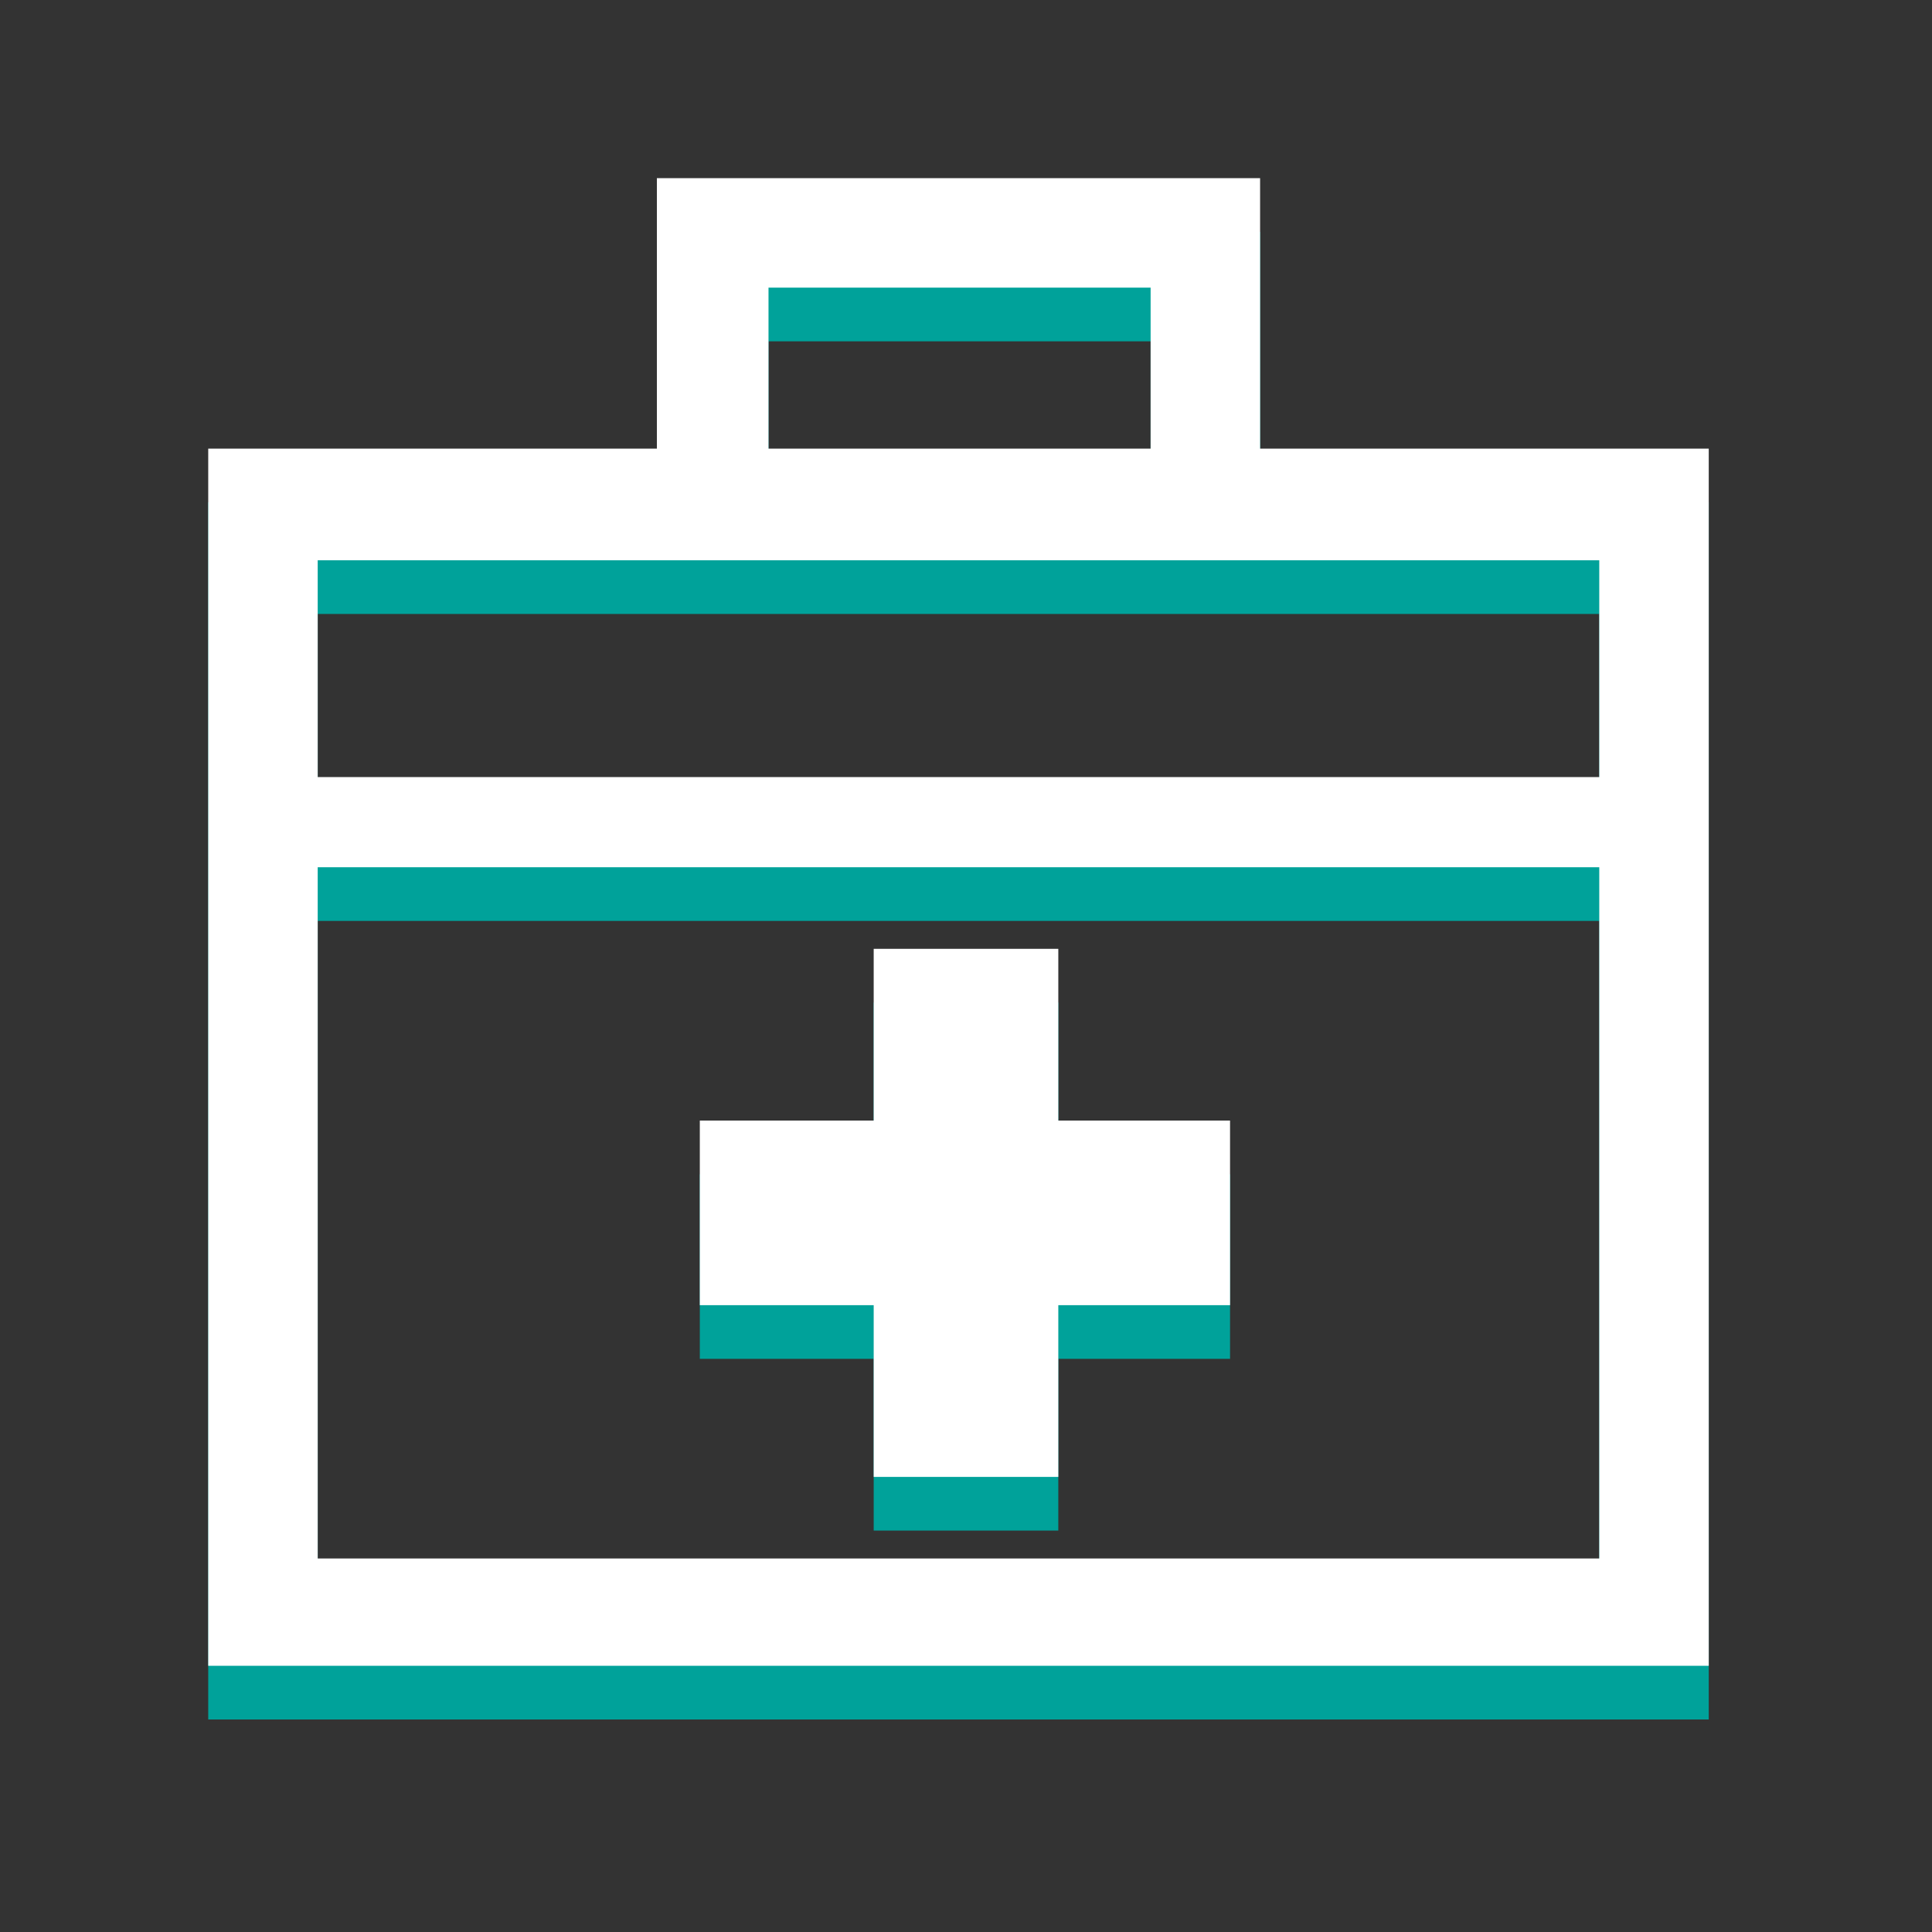 <?xml version="1.0" encoding="utf-8"?>
<!-- Generator: Adobe Illustrator 21.1.0, SVG Export Plug-In . SVG Version: 6.00 Build 0)  -->
<svg version="1.1" id="レイヤー_1" xmlns="http://www.w3.org/2000/svg" xmlns:xlink="http://www.w3.org/1999/xlink" x="0px"
	 y="0px" viewBox="0 0 90 90" style="enable-background:new 0 0 90 90;" xml:space="preserve">
<rect x="0" y="0" width="90" height="90" fill="#333333" stroke="none"/>
<style type="text/css">
	.st0{fill:#00A29A;}
	.st1{fill:#FFFFFF;}
</style>
<g>
	<path class="st0" d="M58.7,23.4V10.8H30.6v12.6H9.7v56.7h69.9v-2.6V23.4H58.7z M35.8,15.9h17.8v7.5H35.8V15.9z M74.5,75.1H14.8
		V42.9h59.7V75.1z M74.5,38.7H14.8V28.6h59.7V38.7z"/>
	<polygon class="st0" points="40.7,71.3 49.3,71.3 49.3,63.3 57.3,63.3 57.3,54.7 49.3,54.7 49.3,46.7 40.7,46.7 40.7,54.7 
		32.6,54.7 32.6,63.3 40.7,63.3 	"/>
</g>
<g>
	<path class="st1" d="M58.7,20.9V8.3H30.6v12.6H9.7v56.7h69.9v-2.6V20.9H58.7z M35.8,13.4h17.8v7.5H35.8V13.4z M74.5,72.6H14.8V40.4
		h59.7V72.6z M74.5,36.2H14.8V26.1h59.7V36.2z"/>
	<polygon class="st1" points="40.7,68.8 49.3,68.8 49.3,60.8 57.3,60.8 57.3,52.2 49.3,52.2 49.3,44.2 40.7,44.2 40.7,52.2 
		32.6,52.2 32.6,60.8 40.7,60.8 	"/>
</g>
</svg>
